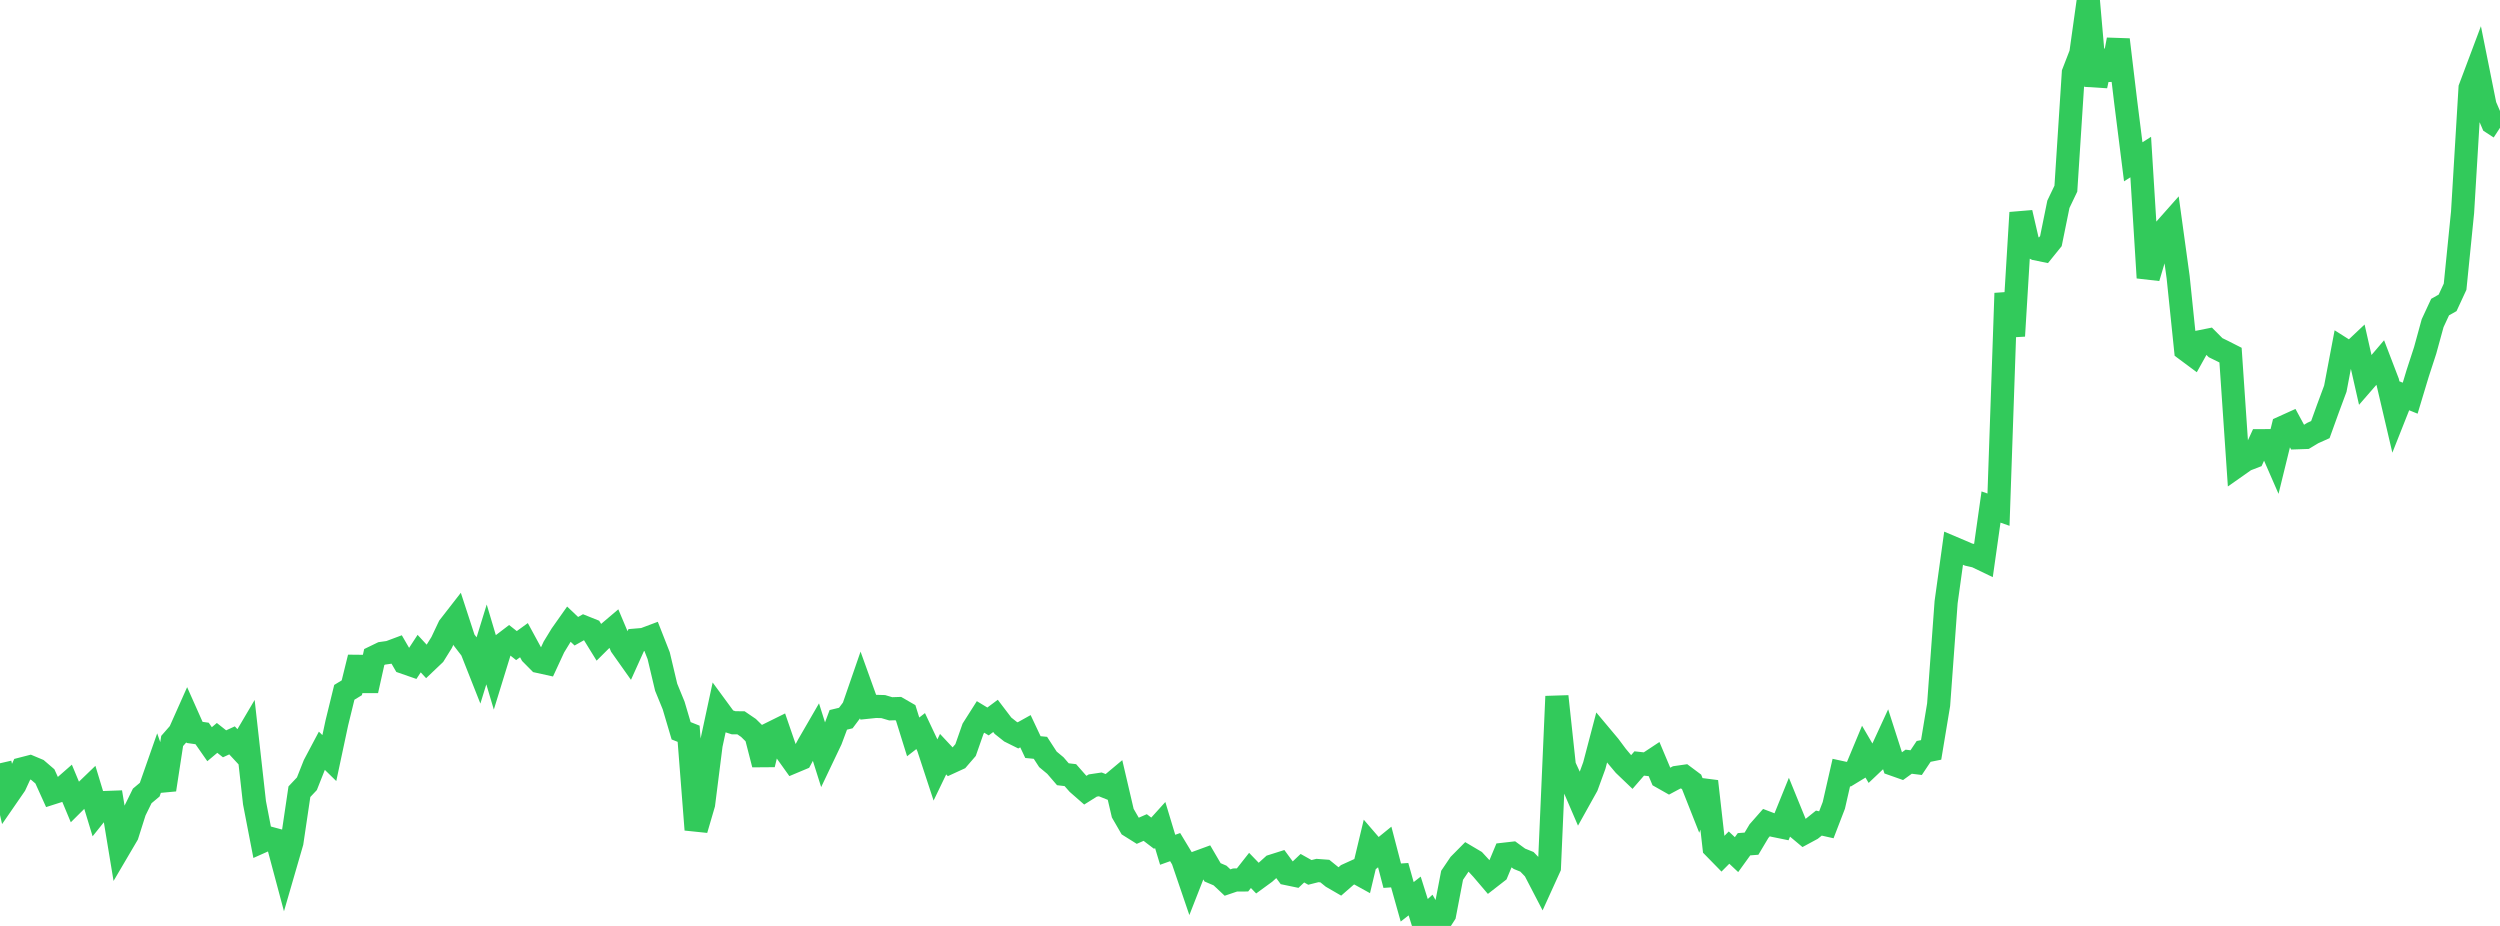 <?xml version="1.0" standalone="no"?>
<!DOCTYPE svg PUBLIC "-//W3C//DTD SVG 1.1//EN" "http://www.w3.org/Graphics/SVG/1.1/DTD/svg11.dtd">

<svg width="135" height="50" viewBox="0 0 135 50" preserveAspectRatio="none" 
  xmlns="http://www.w3.org/2000/svg"
  xmlns:xlink="http://www.w3.org/1999/xlink">


<polyline points="0.0, 41.216 0.404, 42.977 0.808, 42.391 1.213, 41.513 1.617, 41.409 2.021, 41.578 2.425, 41.925 2.829, 42.818 3.234, 42.689 3.638, 42.335 4.042, 43.304 4.446, 42.902 4.85, 42.513 5.254, 43.844 5.659, 43.338 6.063, 43.323 6.467, 45.767 6.871, 45.079 7.275, 43.805 7.68, 42.98 8.084, 42.642 8.488, 41.49 8.892, 42.643 9.296, 40.013 9.701, 39.55 10.105, 38.643 10.509, 39.55 10.913, 39.607 11.317, 40.187 11.722, 39.847 12.126, 40.166 12.53, 39.98 12.934, 40.415 13.338, 39.729 13.743, 43.351 14.147, 45.439 14.551, 45.259 14.955, 45.368 15.359, 46.88 15.763, 45.487 16.168, 42.752 16.572, 42.323 16.976, 41.303 17.38, 40.541 17.784, 40.936 18.189, 39.037 18.593, 37.386 18.997, 37.14 19.401, 35.501 19.805, 37.293 20.21, 35.479 20.614, 35.283 21.018, 35.226 21.422, 35.075 21.826, 35.772 22.231, 35.913 22.635, 35.295 23.039, 35.732 23.443, 35.348 23.847, 34.699 24.251, 33.844 24.656, 33.323 25.06, 34.561 25.464, 35.087 25.868, 36.109 26.272, 34.799 26.677, 36.161 27.081, 34.85 27.485, 34.542 27.889, 34.862 28.293, 34.57 28.698, 35.315 29.102, 35.723 29.506, 35.812 29.91, 34.939 30.314, 34.278 30.719, 33.704 31.123, 34.087 31.527, 33.86 31.931, 34.022 32.335, 34.677 32.74, 34.274 33.144, 33.931 33.548, 34.888 33.952, 35.459 34.356, 34.564 34.76, 34.53 35.165, 34.378 35.569, 35.407 35.973, 37.111 36.377, 38.098 36.781, 39.462 37.186, 39.623 37.59, 44.802 37.994, 43.421 38.398, 40.224 38.802, 38.345 39.207, 38.897 39.611, 39.028 40.015, 39.033 40.419, 39.308 40.823, 39.706 41.228, 41.282 41.632, 39.601 42.036, 39.401 42.44, 40.575 42.844, 41.14 43.249, 40.97 43.653, 40.219 44.057, 39.521 44.461, 40.801 44.865, 39.953 45.269, 38.872 45.674, 38.774 46.078, 38.234 46.482, 37.065 46.886, 38.187 47.29, 38.145 47.695, 38.156 48.099, 38.276 48.503, 38.263 48.907, 38.496 49.311, 39.792 49.716, 39.478 50.12, 40.333 50.524, 41.563 50.928, 40.725 51.332, 41.157 51.737, 40.971 52.141, 40.503 52.545, 39.35 52.949, 38.714 53.353, 38.959 53.757, 38.658 54.162, 39.19 54.566, 39.51 54.97, 39.711 55.374, 39.486 55.778, 40.343 56.183, 40.382 56.587, 41.004 56.991, 41.34 57.395, 41.809 57.799, 41.857 58.204, 42.317 58.608, 42.67 59.012, 42.417 59.416, 42.357 59.82, 42.518 60.225, 42.179 60.629, 43.91 61.033, 44.61 61.437, 44.863 61.841, 44.686 62.246, 44.995 62.65, 44.548 63.054, 45.888 63.458, 45.744 63.862, 46.413 64.266, 47.597 64.671, 46.563 65.075, 46.415 65.479, 47.106 65.883, 47.278 66.287, 47.658 66.692, 47.52 67.096, 47.517 67.5, 47.003 67.904, 47.421 68.308, 47.126 68.713, 46.76 69.117, 46.632 69.521, 47.182 69.925, 47.266 70.329, 46.883 70.734, 47.11 71.138, 47.008 71.542, 47.038 71.946, 47.365 72.35, 47.599 72.754, 47.247 73.159, 47.063 73.563, 47.286 73.967, 45.596 74.371, 46.065 74.775, 45.737 75.18, 47.288 75.584, 47.26 75.988, 48.698 76.392, 48.383 76.796, 49.668 77.201, 49.299 77.605, 50.0 78.009, 49.374 78.413, 47.267 78.817, 46.669 79.222, 46.26 79.626, 46.499 80.03, 46.937 80.434, 47.411 80.838, 47.097 81.243, 46.126 81.647, 46.08 82.051, 46.375 82.455, 46.538 82.859, 46.956 83.263, 47.733 83.668, 46.842 84.072, 37.605 84.476, 41.36 84.88, 42.234 85.284, 43.172 85.689, 42.445 86.093, 41.338 86.497, 39.801 86.901, 40.283 87.305, 40.825 87.71, 41.307 88.114, 41.694 88.518, 41.228 88.922, 41.272 89.326, 41.005 89.731, 41.967 90.135, 42.196 90.539, 41.98 90.943, 41.922 91.347, 42.224 91.751, 43.247 92.156, 42.195 92.56, 45.763 92.964, 46.176 93.368, 45.77 93.772, 46.15 94.177, 45.589 94.581, 45.558 94.985, 44.88 95.389, 44.421 95.793, 44.575 96.198, 44.658 96.602, 43.661 97.006, 44.652 97.41, 44.99 97.814, 44.772 98.219, 44.447 98.623, 44.538 99.027, 43.49 99.431, 41.718 99.835, 41.806 100.24, 41.56 100.644, 40.59 101.048, 41.282 101.452, 40.899 101.856, 40.023 102.26, 41.281 102.665, 41.424 103.069, 41.132 103.473, 41.182 103.877, 40.576 104.281, 40.495 104.686, 38.054 105.09, 32.519 105.494, 29.601 105.898, 29.772 106.302, 29.947 106.707, 30.039 107.111, 30.233 107.515, 27.38 107.919, 27.522 108.323, 15.835 108.728, 18.141 109.132, 11.483 109.536, 13.232 109.94, 13.437 110.344, 13.519 110.749, 13.018 111.153, 11.031 111.557, 10.186 111.961, 3.931 112.365, 2.888 112.769, 0.0 113.174, 4.635 113.578, 2.767 113.982, 4.287 114.386, 2.143 114.79, 5.522 115.195, 8.737 115.599, 8.481 116.003, 14.998 116.407, 13.641 116.811, 12.492 117.216, 12.035 117.62, 14.97 118.024, 18.874 118.428, 19.174 118.832, 18.449 119.237, 18.368 119.641, 18.774 120.045, 18.972 120.449, 19.177 120.853, 25.12 121.257, 24.836 121.662, 24.68 122.066, 23.797 122.47, 23.796 122.874, 24.722 123.278, 23.075 123.683, 22.892 124.087, 23.637 124.491, 23.623 124.895, 23.38 125.299, 23.199 125.704, 22.076 126.108, 20.987 126.512, 18.855 126.916, 19.111 127.32, 18.73 127.725, 20.519 128.129, 20.054 128.533, 19.58 128.937, 20.634 129.341, 22.36 129.746, 21.338 130.15, 21.502 130.554, 20.162 130.958, 18.923 131.362, 17.451 131.766, 16.582 132.171, 16.354 132.575, 15.482 132.979, 11.461 133.383, 4.754 133.787, 3.679 134.192, 5.697 134.596, 6.638 135.0, 6.901" fill="none" stroke="#32ca5b" stroke-width="1.25"/>

</svg>